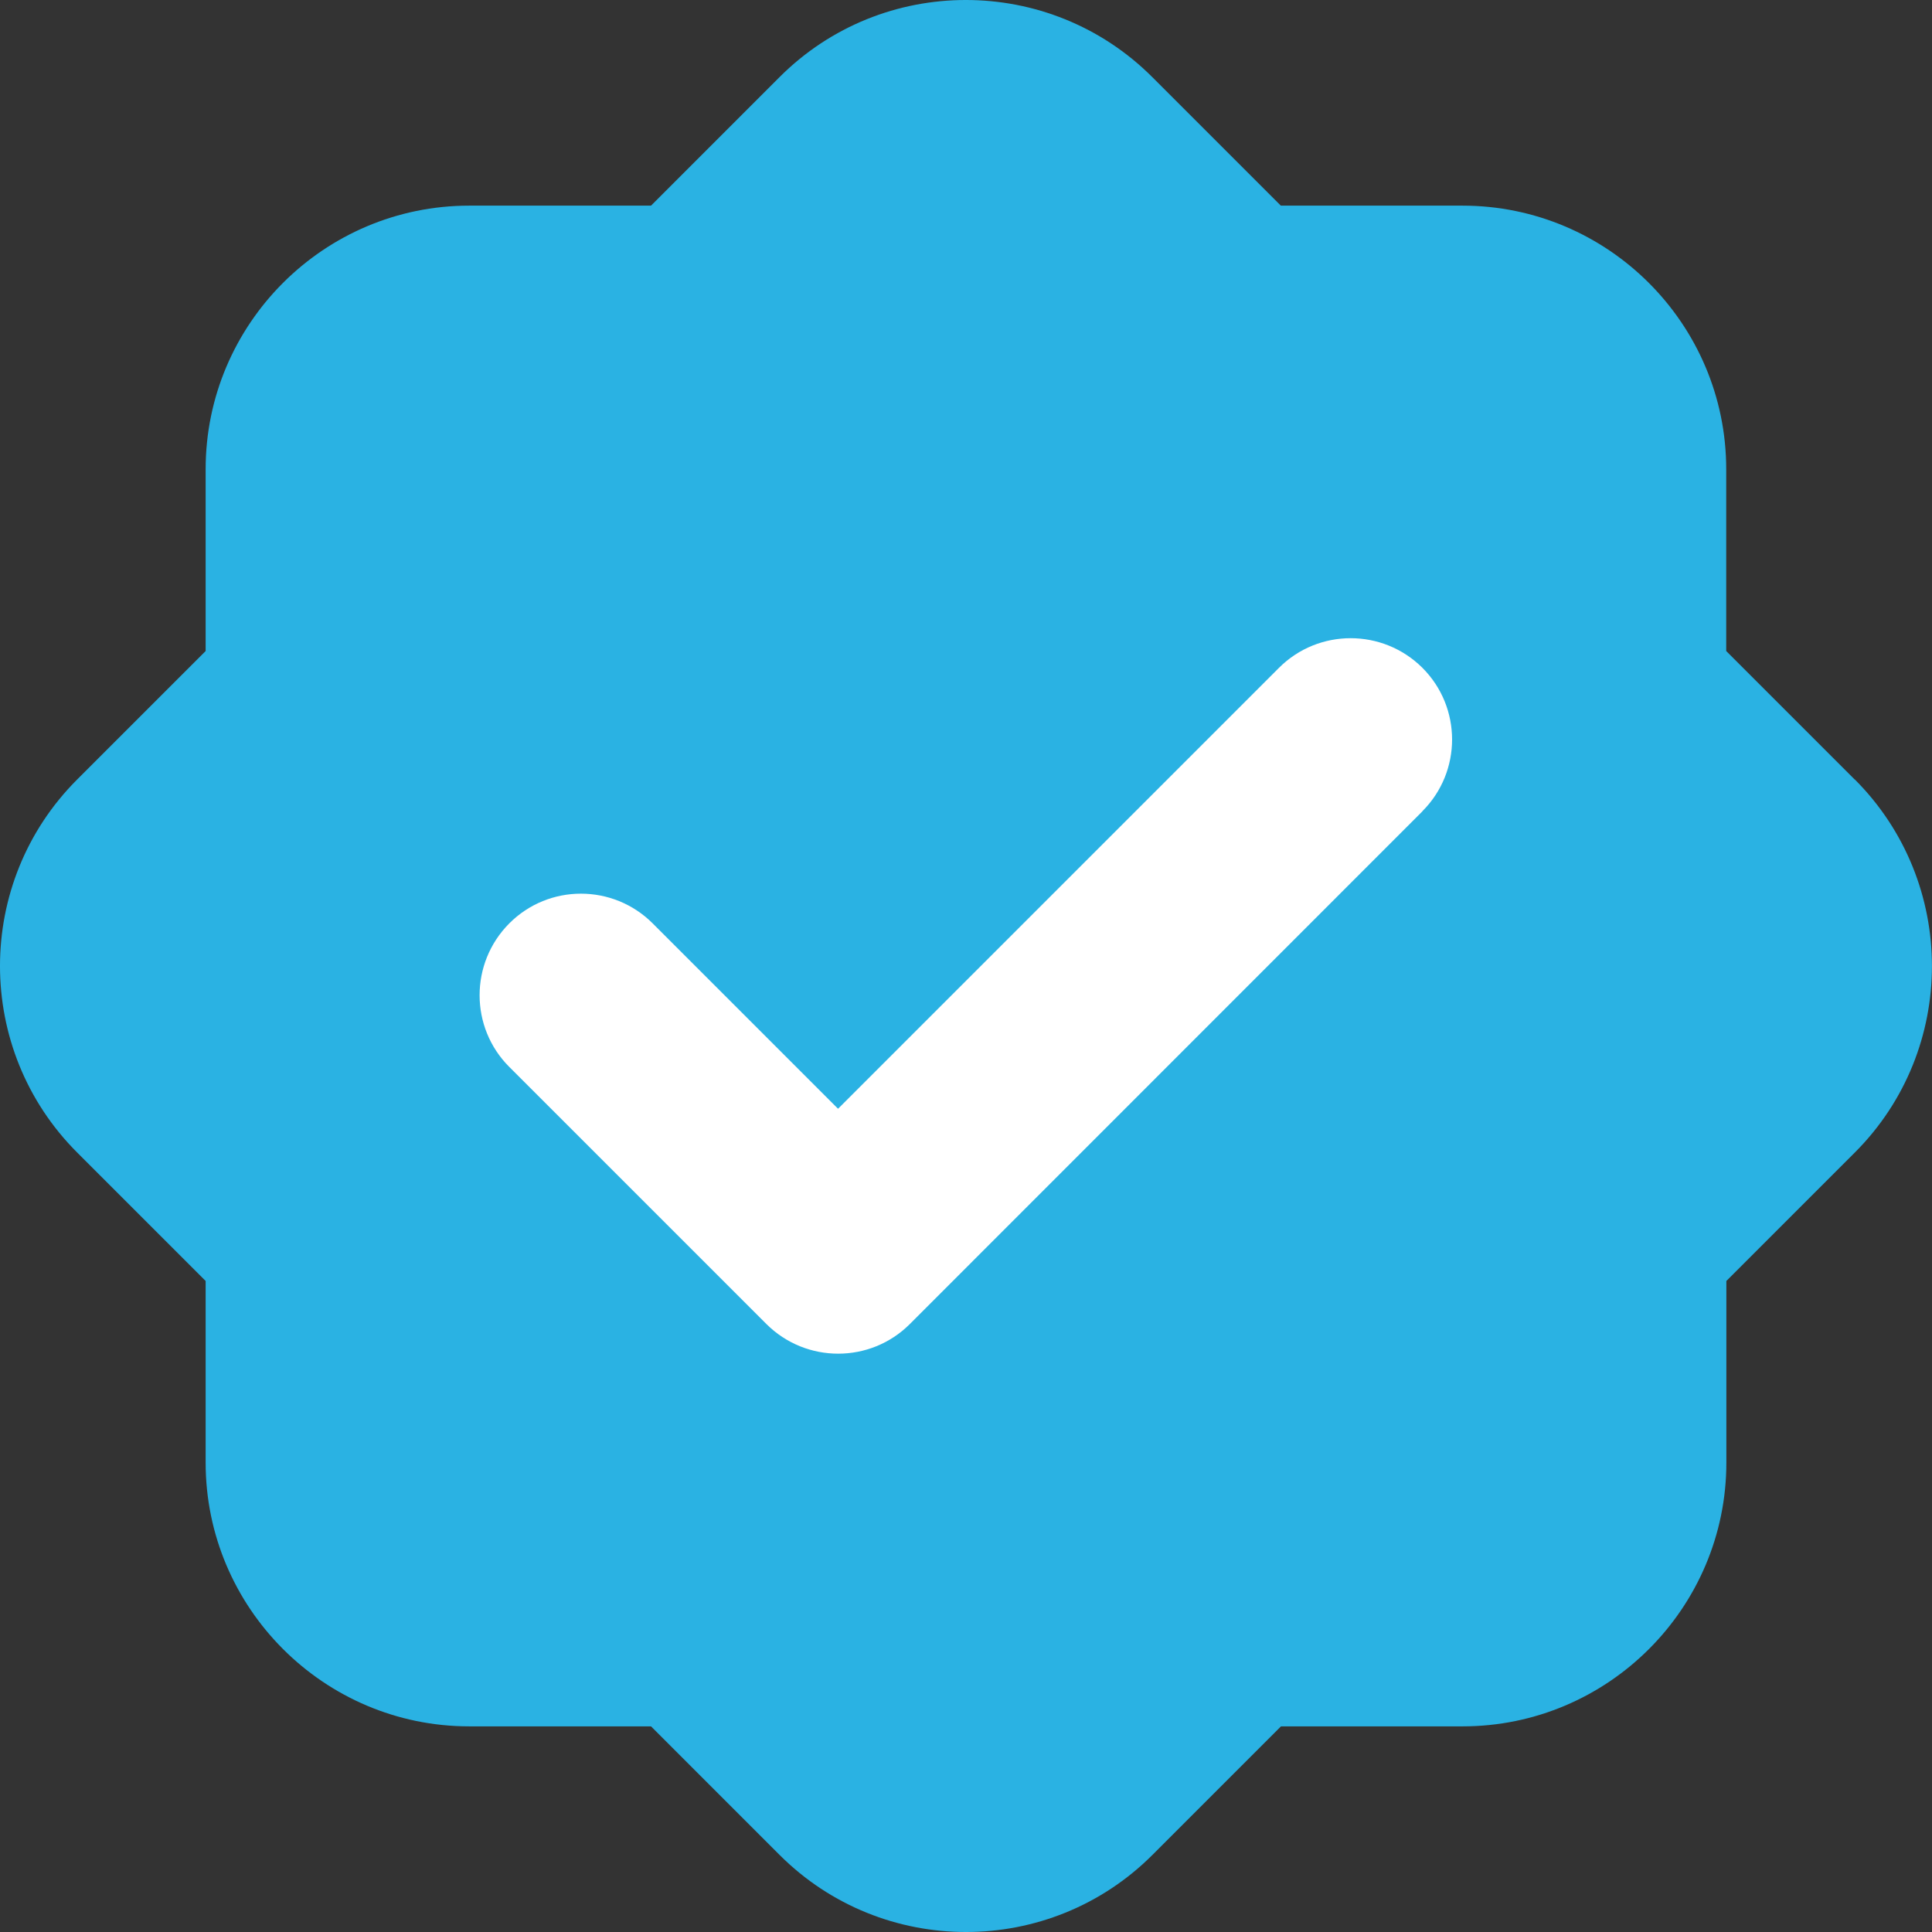 <svg width="80" height="80" viewBox="0 0 80 80" fill="none" xmlns="http://www.w3.org/2000/svg">
<rect x="0" y="0" width="80" height="80" fill="#333333" stroke="none"/>
<path d="M76.799 32.278L71.479 26.958V19.431C71.479 13.413 66.58 8.515 60.556 8.515H53.036L47.715 3.194C43.456 -1.065 36.531 -1.065 32.278 3.194L26.958 8.515H19.431C13.413 8.515 8.515 13.413 8.515 19.431V26.958L3.194 32.278C-1.065 36.537 -1.065 43.463 3.194 47.722L8.515 53.042V60.563C8.515 66.58 13.413 71.485 19.431 71.485H26.958L32.278 76.806C36.537 81.065 43.463 81.065 47.722 76.806L53.042 71.485H60.563C66.58 71.485 71.485 66.587 71.485 60.563V53.042L76.806 47.722C81.065 43.463 81.058 36.537 76.806 32.278H76.799Z" fill="#2AB2E3"/>
<path d="M58.9 33.594L37.675 54.825C36.038 56.462 33.378 56.462 31.735 54.825L21.087 44.178C19.45 42.541 19.45 39.881 21.087 38.237C22.724 36.594 25.385 36.594 27.028 38.237L34.702 45.911L52.959 27.654C54.596 26.017 57.257 26.017 58.9 27.654C60.537 29.291 60.537 31.951 58.9 33.588V33.594Z" fill="white"/>
</svg>
